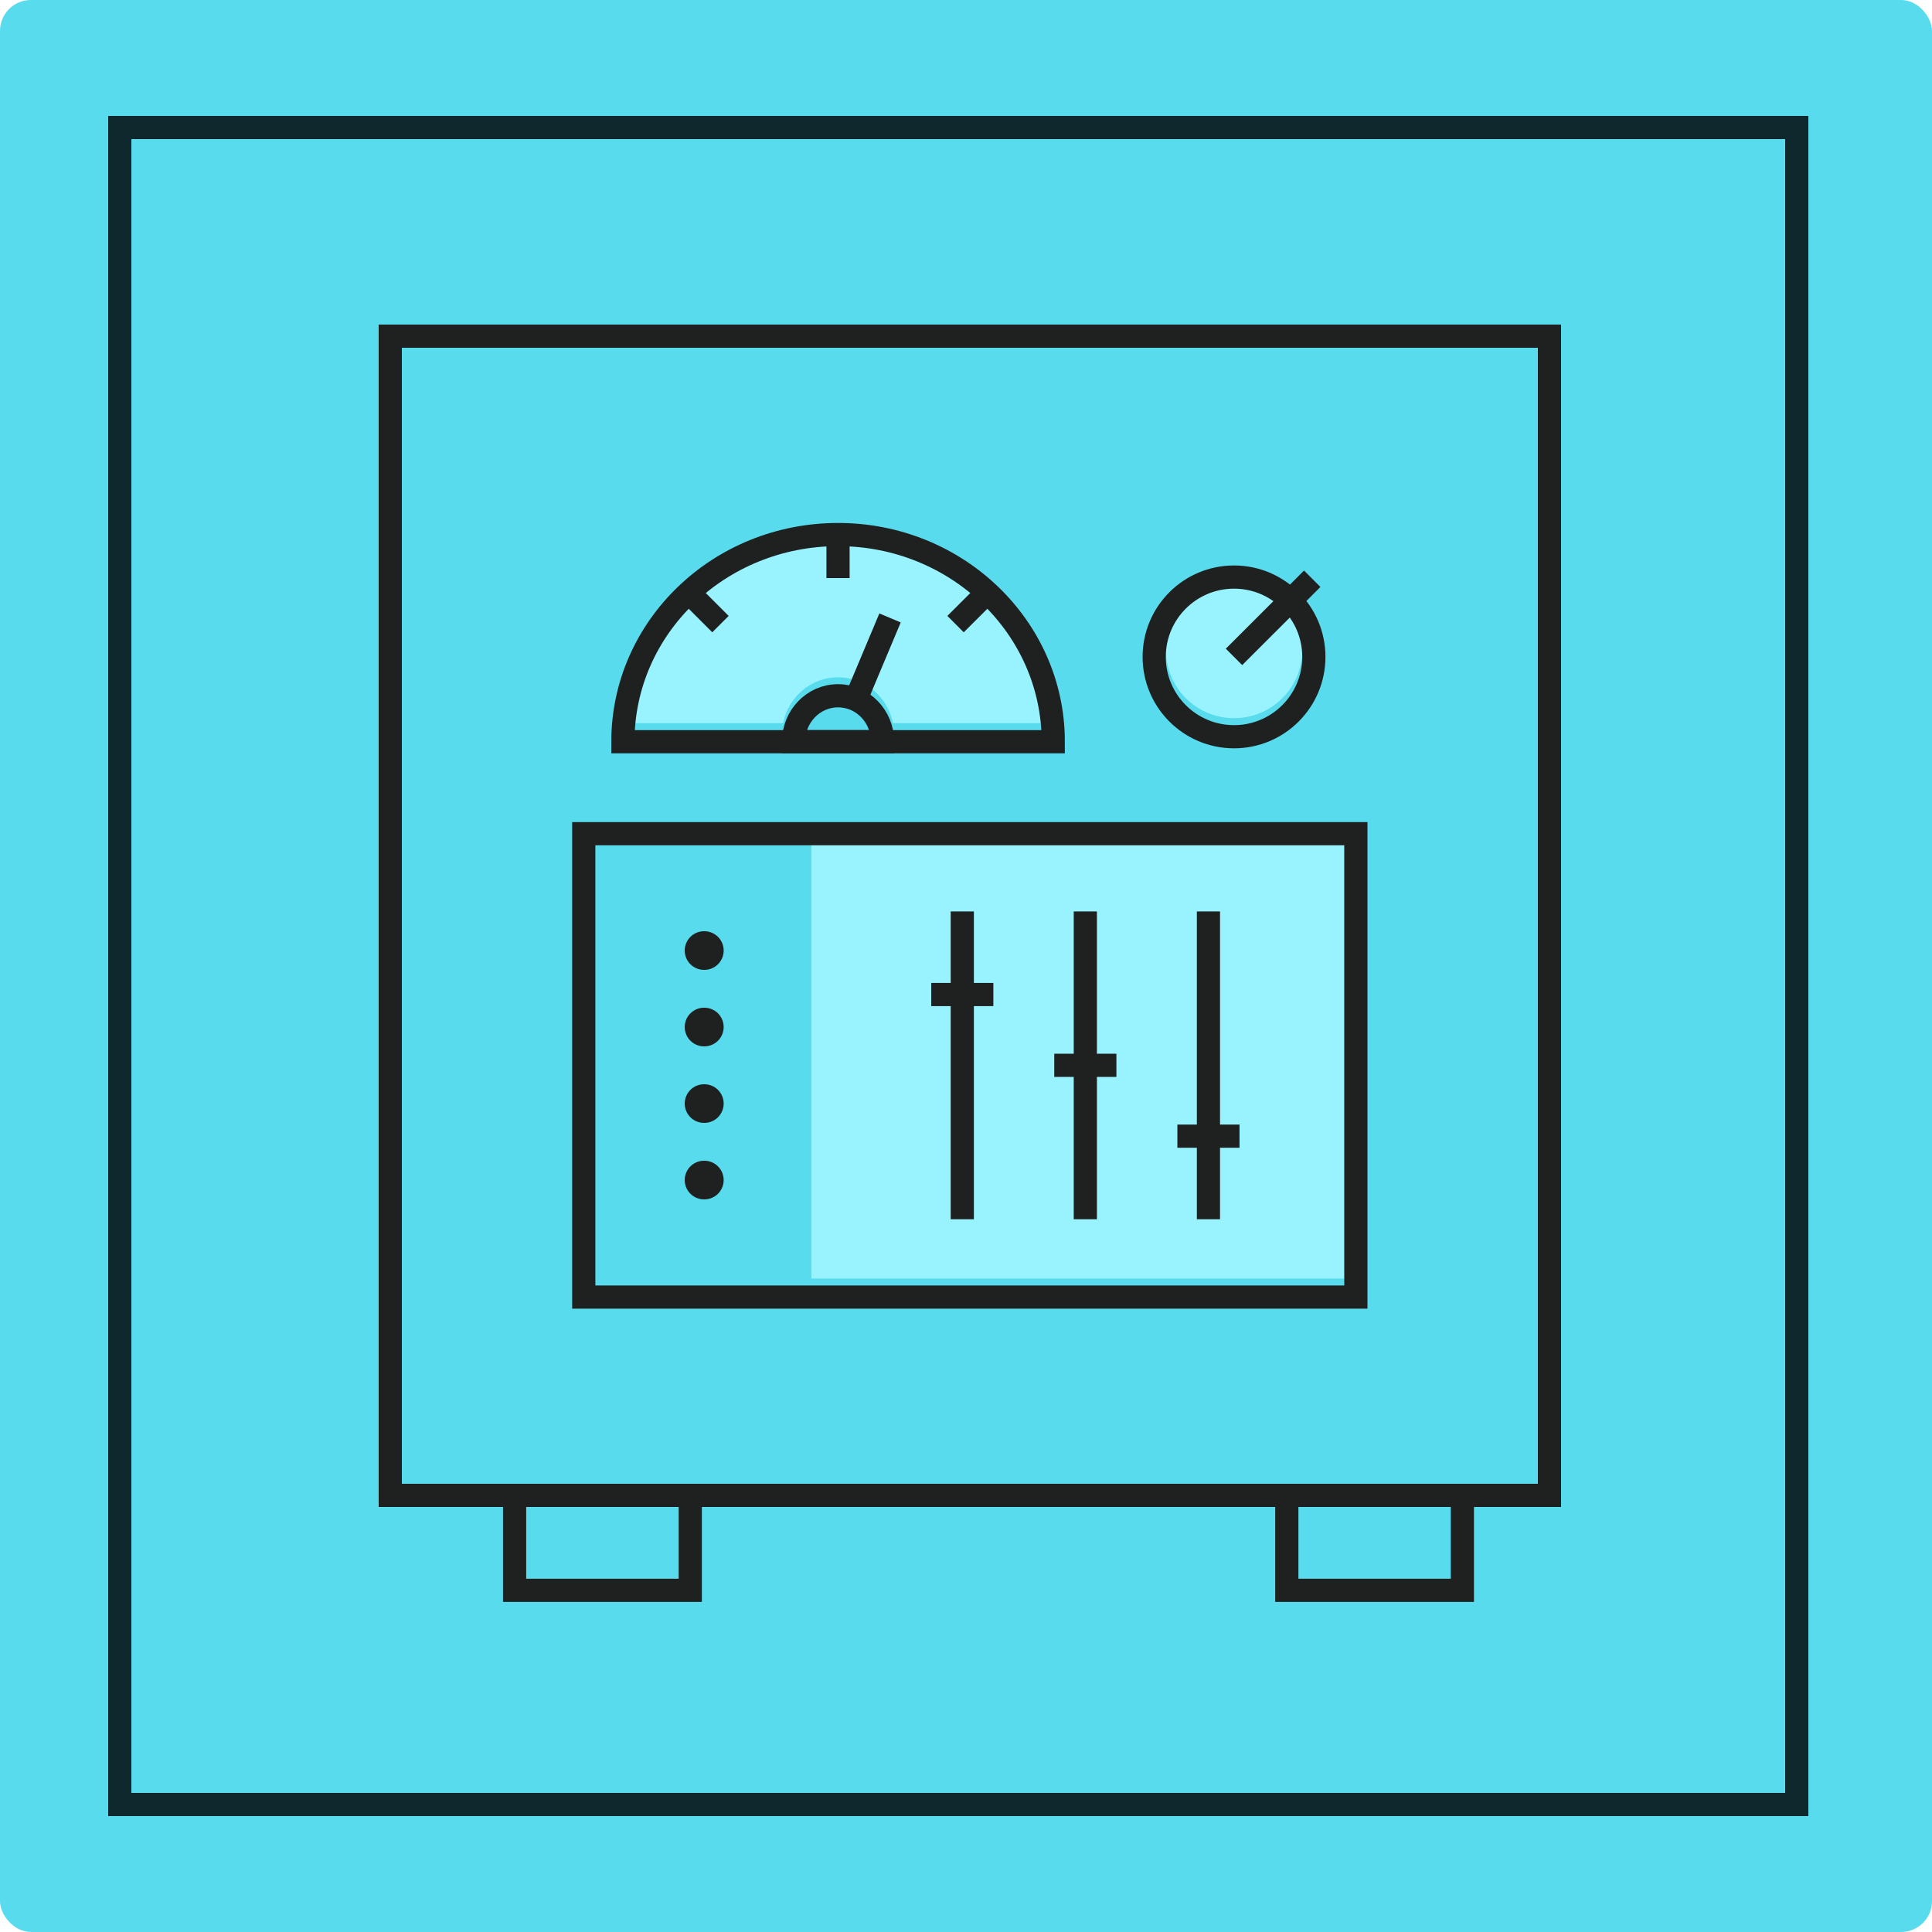 <?xml version="1.0" encoding="UTF-8"?> <svg xmlns="http://www.w3.org/2000/svg" width="250" height="250" viewBox="0 0 250 250" fill="none"><rect width="250" height="250" rx="4" fill="#58DBED"></rect><rect x="15.5" y="16.5" width="217" height="217" stroke="#0F282D" stroke-width="3"></rect><g clip-path="url(#clip0_8399_26958)"><path d="M173.958 108.48H104.988V165.44H173.958V108.48Z" fill="#99F3FF"></path><path d="M108.441 87.639C111.941 87.639 114.871 90.189 115.551 93.579H134.741C133.931 80.32 122.441 69.769 108.441 69.769C94.441 69.769 82.951 80.32 82.141 93.579H101.331C102.011 90.189 104.941 87.639 108.441 87.639Z" fill="#99F3FF"></path><path d="M165.931 90.349C169.371 86.909 169.371 81.309 165.931 77.869C164.211 76.149 161.951 75.289 159.691 75.289C157.431 75.289 155.171 76.149 153.451 77.869C150.011 81.309 150.011 86.909 153.451 90.349C156.891 93.789 162.491 93.789 165.931 90.349Z" fill="#99F3FF"></path><path d="M200.5 43.5H50.5V193.5H200.5V43.5Z" stroke="#1F2121" stroke-width="3" stroke-miterlimit="10"></path><path d="M124.52 117.941V157.771" stroke="#1F2121" stroke-width="3" stroke-miterlimit="10"></path><path d="M128.54 128.691H120.5" stroke="#1F2121" stroke-width="3" stroke-miterlimit="10"></path><path d="M140.441 117.941V157.771" stroke="#1F2121" stroke-width="3" stroke-miterlimit="10"></path><path d="M144.462 137.852H136.422" stroke="#1F2121" stroke-width="3" stroke-miterlimit="10"></path><path d="M156.371 117.941V157.771" stroke="#1F2121" stroke-width="3" stroke-miterlimit="10"></path><path d="M160.392 147.02H152.352" stroke="#1F2121" stroke-width="3" stroke-miterlimit="10"></path><path d="M91.142 123H91.102" stroke="#1F2121" stroke-width="5" stroke-miterlimit="10" stroke-linecap="round"></path><path d="M91.142 132.898H91.102" stroke="#1F2121" stroke-width="5" stroke-miterlimit="10" stroke-linecap="round"></path><path d="M91.142 142.801H91.102" stroke="#1F2121" stroke-width="5" stroke-miterlimit="10" stroke-linecap="round"></path><path d="M91.142 152.699H91.102" stroke="#1F2121" stroke-width="5" stroke-miterlimit="10" stroke-linecap="round"></path><path d="M159.682 95.332C165.387 95.332 170.012 90.707 170.012 85.002C170.012 79.297 165.387 74.672 159.682 74.672C153.976 74.672 149.352 79.297 149.352 85.002C149.352 90.707 153.976 95.332 159.682 95.332Z" stroke="#1F2121" stroke-width="3" stroke-miterlimit="10"></path><path d="M159.68 85.001L169.8 74.891" stroke="#1F2121" stroke-width="3" stroke-miterlimit="10"></path><path d="M175.449 107.879H75.539V167.839H175.449V107.879Z" stroke="#1F2121" stroke-width="3" stroke-miterlimit="10"></path><path d="M108.442 69.172C93.062 69.172 80.602 81.172 80.602 95.982H136.292C136.292 81.182 123.822 69.172 108.452 69.172H108.442Z" stroke="#1F2121" stroke-width="3" stroke-miterlimit="10"></path><path d="M108.441 90.031C105.261 90.031 102.691 92.691 102.691 95.971H114.201C114.201 92.691 111.621 90.031 108.451 90.031H108.441Z" stroke="#1F2121" stroke-width="3" stroke-miterlimit="10"></path><path d="M108.441 69.512V74.802" stroke="#1F2121" stroke-width="3" stroke-miterlimit="10"></path><path d="M89.488 77.019L93.228 80.76" stroke="#1F2121" stroke-width="3" stroke-miterlimit="10"></path><path d="M127.398 77.019L123.648 80.76" stroke="#1F2121" stroke-width="3" stroke-miterlimit="10"></path><path d="M115.171 79.961L110.941 90.031" stroke="#1F2121" stroke-width="3" stroke-miterlimit="10"></path><path d="M189.232 194.328V205.788H166.512V194.328" stroke="#1F2121" stroke-width="3" stroke-miterlimit="10"></path><path d="M89.32 194.328V205.788H66.59V194.328" stroke="#1F2121" stroke-width="3" stroke-miterlimit="10"></path></g><defs><clipPath id="clip0_8399_26958"><rect width="153" height="165.29" fill="white" transform="translate(49 42)"></rect></clipPath></defs></svg> 